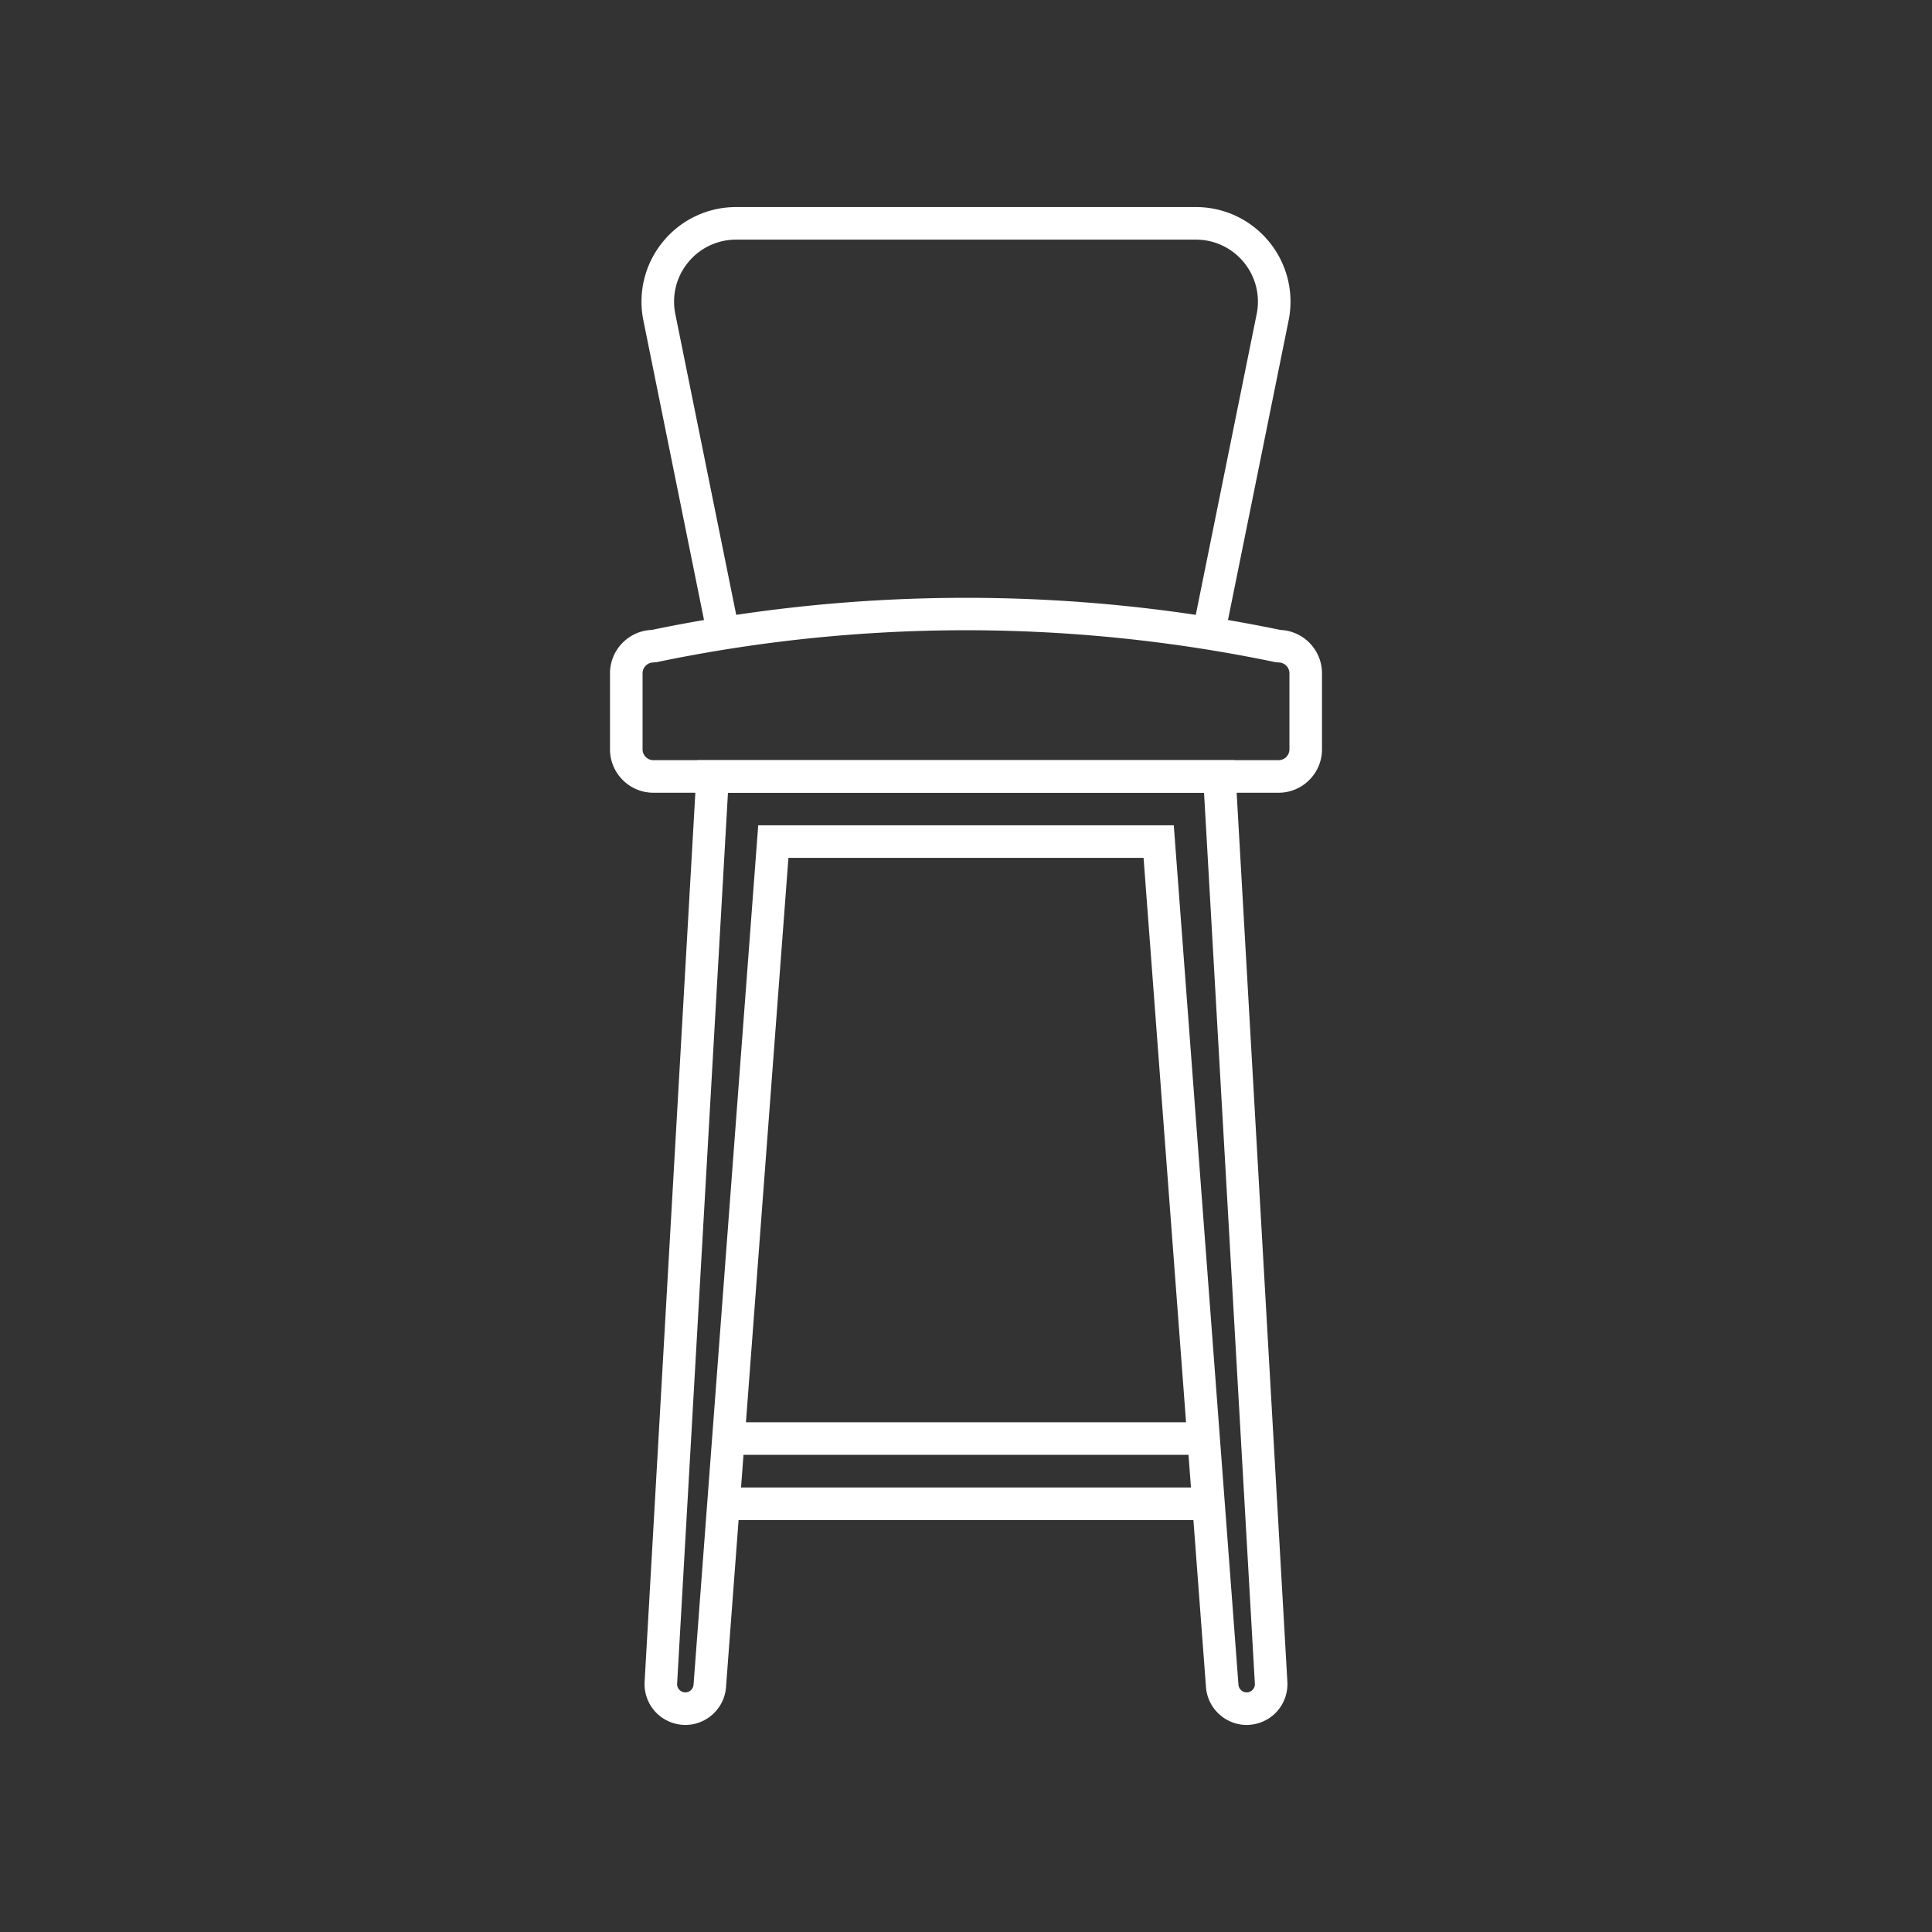 <?xml version="1.0" encoding="UTF-8"?> <svg xmlns="http://www.w3.org/2000/svg" xmlns:xlink="http://www.w3.org/1999/xlink" version="1.1" width="512" height="512" x="0" y="0" viewBox="0 0 512 512" style="enable-background:new 0 0 512 512" xml:space="preserve" class=""><rect x="0" y="0" width="512" height="512" fill="#333333" stroke="none"/><g><path d="M338.839 210.084H173.161c-6.342 0-11.504-5.162-11.504-11.506V178.44c0-6.18 4.896-11.238 11.011-11.498 54.753-11.352 111.962-11.348 166.664 0 6.115.26 11.011 5.319 11.011 11.498v20.137c0 6.344-5.162 11.506-11.504 11.506zm-82.835-43.063c-27.458 0-55.01 2.838-81.886 8.437l-.957.105a2.88 2.88 0 0 0-2.874 2.878v20.137a2.878 2.878 0 0 0 2.874 2.876h165.678a2.878 2.878 0 0 0 2.874-2.876V178.44a2.88 2.88 0 0 0-2.874-2.878l-.88-.09a402.493 402.493 0 0 0-81.955-8.452z" fill="#ffffff" opacity="1" data-original="#000000" class=""></path><path d="M330.377 457.126c-5.647 0-10.383-4.416-10.78-10.052l-16.54-219.73h-94.115l-16.54 219.75c-.396 5.616-5.133 10.032-10.78 10.032a10.858 10.858 0 0 1-7.846-3.373 10.855 10.855 0 0 1-2.95-8.009l13.94-244.29h142.468l13.935 244.273a10.85 10.85 0 0 1-2.945 8.026 10.858 10.858 0 0 1-7.847 3.373zM200.935 218.714h110.13l17.138 227.732c.084 1.159 1.036 2.05 2.174 2.05a2.16 2.16 0 0 0 1.58-.68c.24-.254.641-.801.595-1.613l-13.468-236.119H192.916L179.444 446.22a2.15 2.15 0 0 0 .599 1.595c.24.255.766.68 1.58.68 1.137 0 2.09-.89 2.174-2.028z" fill="#ffffff" opacity="1" data-original="#000000" class=""></path><path d="M192.98 376.917h126.117v8.63H192.98zM192.073 394.203h127.942v8.63H192.073zM324.604 168.374l-8.462-1.711 16.89-83.444a16.376 16.376 0 0 0-3.388-13.68 16.382 16.382 0 0 0-12.73-6.035H195.087c-4.956 0-9.596 2.2-12.731 6.034a16.376 16.376 0 0 0-3.388 13.681l16.89 83.444-8.462 1.71-16.89-83.443a24.989 24.989 0 0 1 5.17-20.855 24.974 24.974 0 0 1 19.41-9.201h121.827a24.974 24.974 0 0 1 19.41 9.201 24.989 24.989 0 0 1 5.17 20.855z" fill="#ffffff" opacity="1" data-original="#000000" class=""></path></g></svg> 